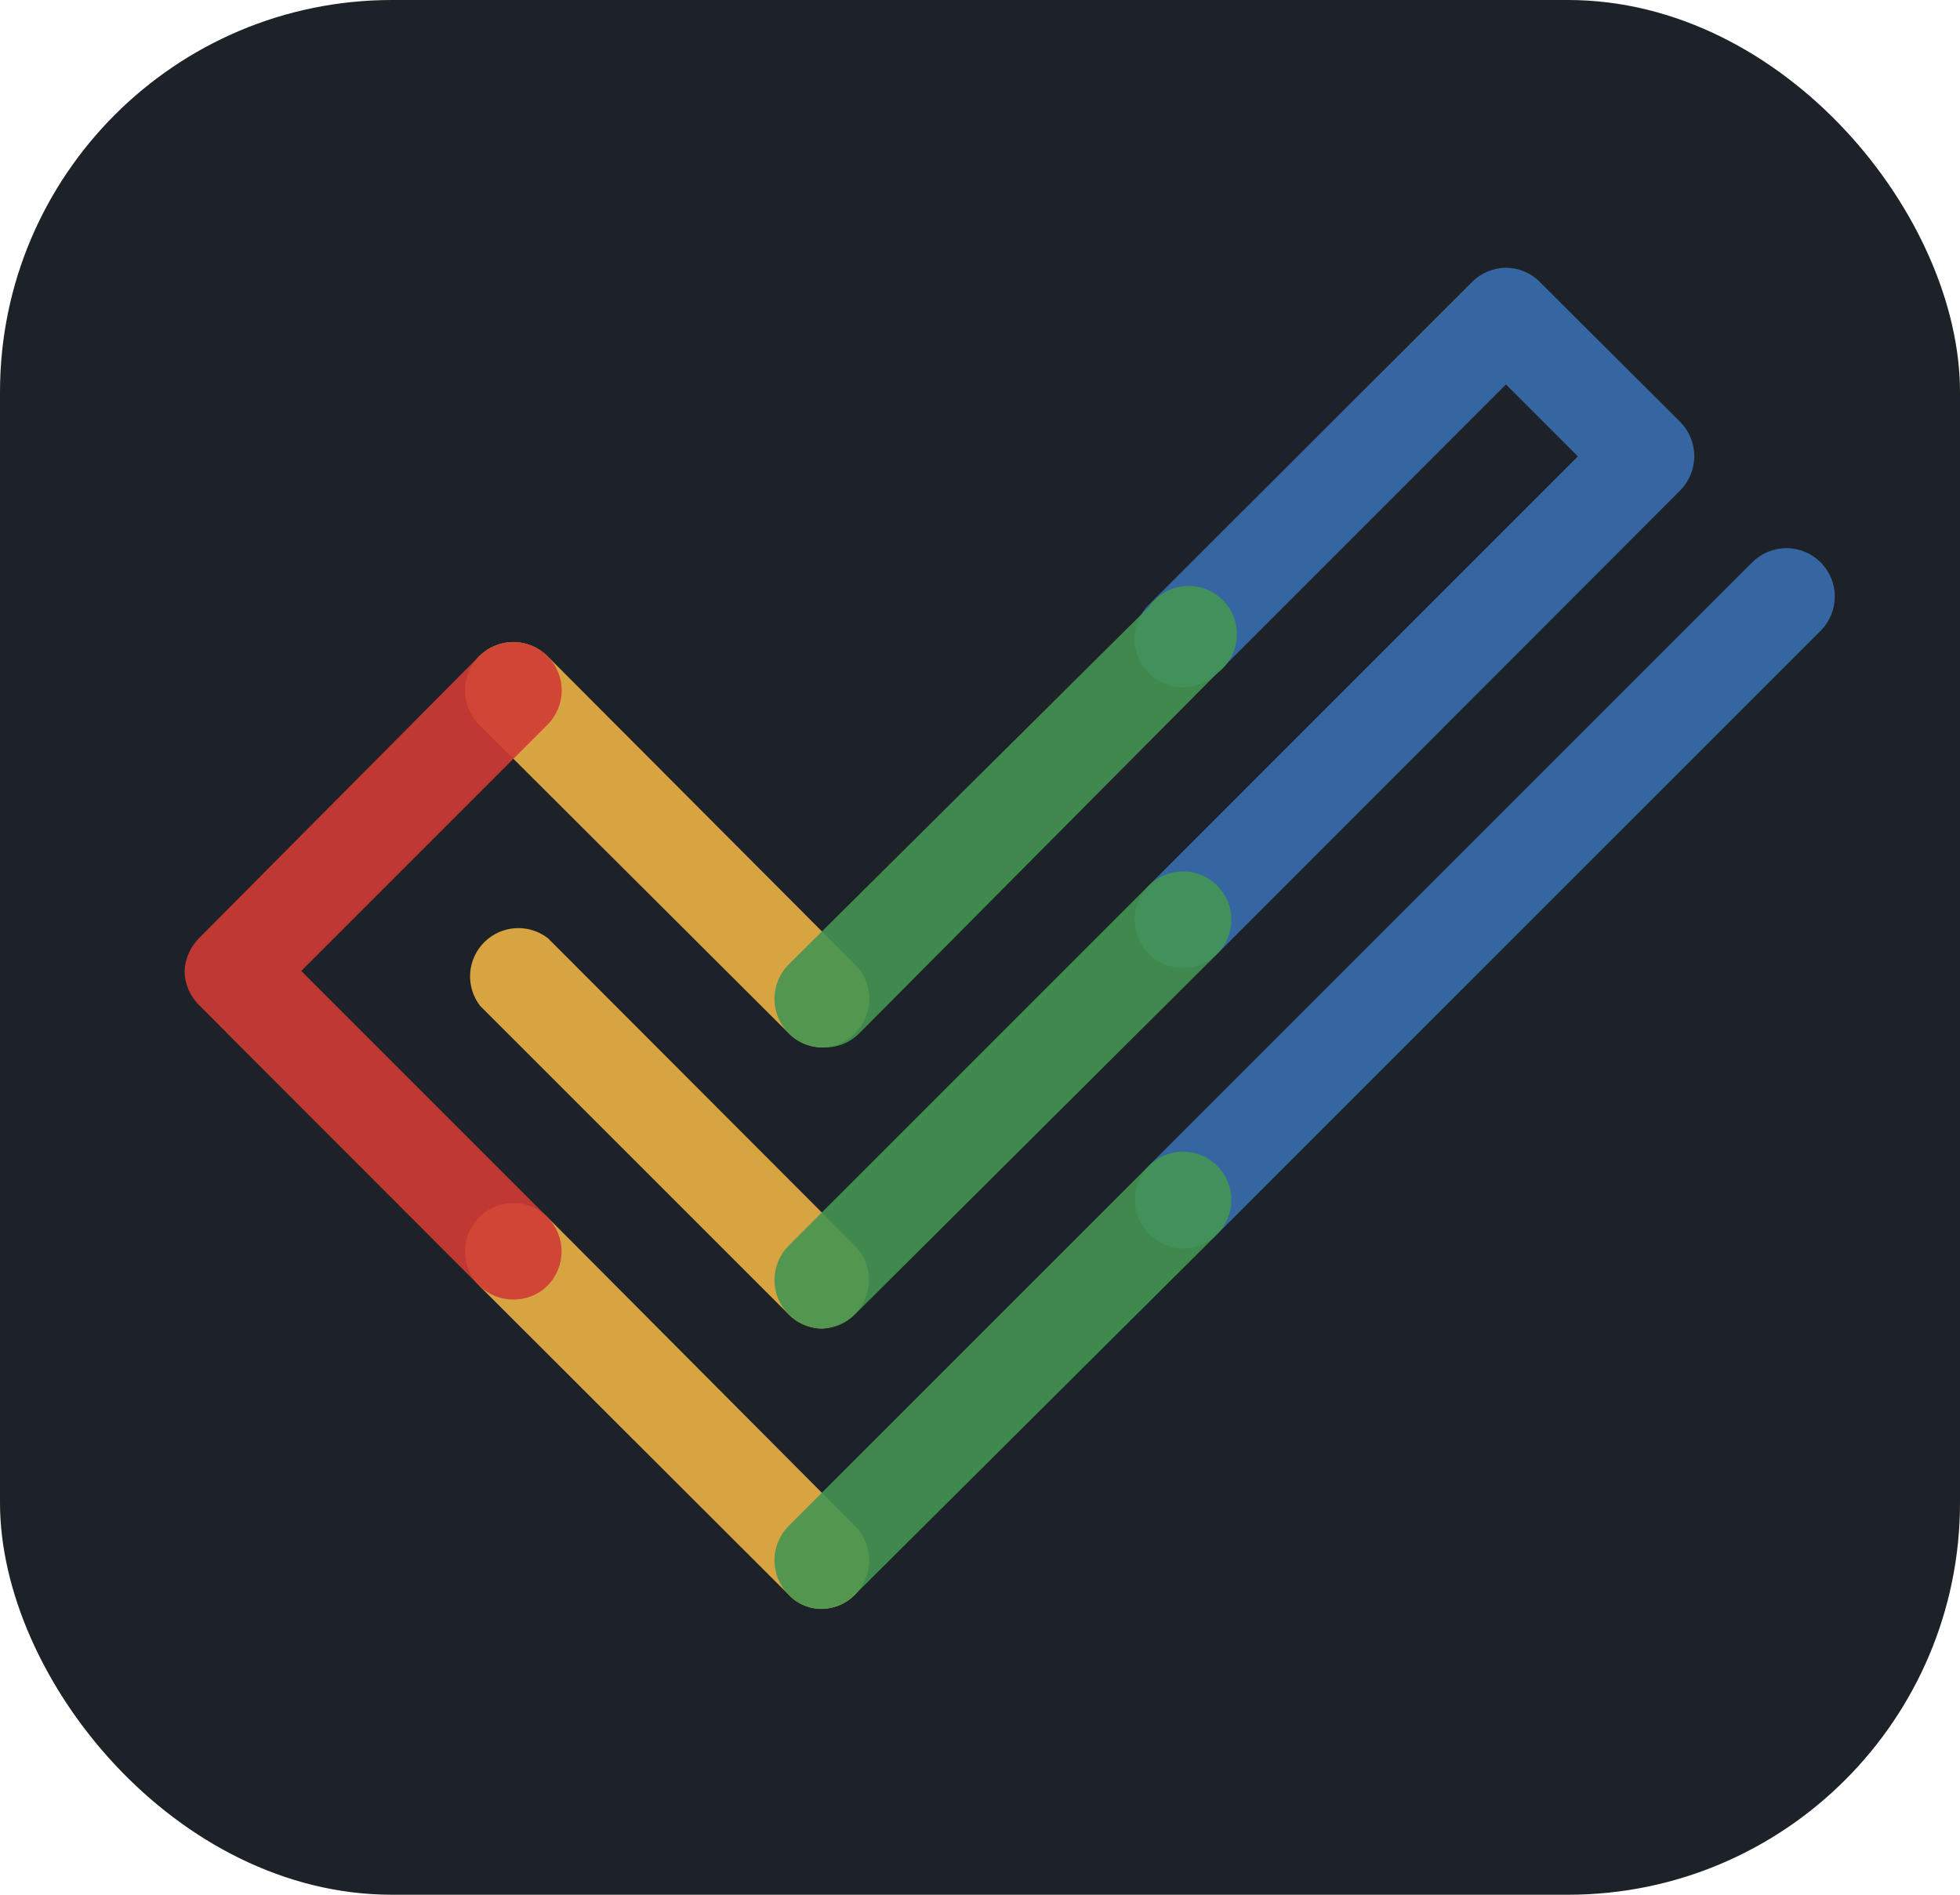 <svg width="60" height="58" viewBox="0 0 60 58" fill="none" xmlns="http://www.w3.org/2000/svg">
<rect width="60" height="58" rx="12" fill="#1D2228"/>
<g opacity="0.9">
<path d="M25.178 49.249C24.983 49.254 24.79 49.218 24.611 49.142C24.431 49.067 24.27 48.954 24.138 48.811L14.668 39.355C14.531 39.218 14.422 39.055 14.347 38.875C14.273 38.696 14.235 38.503 14.235 38.309C14.235 38.114 14.273 37.922 14.347 37.742C14.422 37.562 14.531 37.399 14.668 37.262C14.806 37.124 14.969 37.015 15.149 36.941C15.328 36.866 15.521 36.828 15.715 36.828C15.91 36.828 16.102 36.866 16.282 36.941C16.461 37.015 16.625 37.124 16.762 37.262L26.177 46.718C26.452 46.997 26.606 47.373 26.606 47.764C26.606 48.156 26.452 48.532 26.177 48.811C25.914 49.083 25.555 49.24 25.178 49.249Z" fill="#ECB244"/>
</g>
<g opacity="0.9">
<path d="M25.192 32.062C24.995 32.063 24.801 32.025 24.62 31.95C24.439 31.874 24.275 31.764 24.138 31.624L14.668 22.182C14.531 22.044 14.422 21.881 14.347 21.701C14.273 21.522 14.235 21.329 14.235 21.135C14.235 20.94 14.273 20.748 14.347 20.568C14.422 20.389 14.531 20.225 14.668 20.088C14.806 19.95 14.969 19.841 15.149 19.767C15.328 19.693 15.521 19.654 15.715 19.654C15.91 19.654 16.102 19.693 16.282 19.767C16.461 19.841 16.625 19.95 16.762 20.088L26.177 29.53C26.315 29.667 26.424 29.831 26.498 30.01C26.573 30.19 26.611 30.382 26.611 30.577C26.611 30.771 26.573 30.964 26.498 31.144C26.424 31.323 26.315 31.486 26.177 31.624C26.051 31.759 25.898 31.869 25.729 31.944C25.56 32.019 25.377 32.059 25.192 32.062Z" fill="#ECB244"/>
</g>
<g opacity="0.9">
<path d="M25.178 40.668C24.984 40.668 24.792 40.629 24.614 40.553C24.435 40.478 24.273 40.368 24.138 40.23L14.695 30.788C14.477 30.503 14.369 30.148 14.393 29.789C14.417 29.431 14.571 29.093 14.826 28.84C15.081 28.586 15.42 28.435 15.779 28.413C16.137 28.391 16.492 28.501 16.776 28.722L26.177 38.137C26.38 38.346 26.518 38.61 26.573 38.897C26.627 39.184 26.597 39.48 26.485 39.75C26.372 40.019 26.183 40.25 25.941 40.413C25.7 40.577 25.415 40.665 25.123 40.668H25.178Z" fill="#ECB244"/>
</g>
<g opacity="0.9">
<path d="M36.206 38.219C35.916 38.214 35.633 38.123 35.393 37.959C35.153 37.794 34.966 37.564 34.855 37.295C34.745 37.026 34.716 36.73 34.771 36.445C34.826 36.159 34.964 35.896 35.166 35.688L53.64 17.214C53.778 17.076 53.941 16.967 54.12 16.893C54.3 16.819 54.492 16.78 54.687 16.78C54.881 16.78 55.074 16.819 55.253 16.893C55.433 16.967 55.596 17.076 55.734 17.214C55.871 17.351 55.98 17.515 56.055 17.694C56.129 17.874 56.167 18.066 56.167 18.261C56.167 18.455 56.129 18.648 56.055 18.827C55.98 19.007 55.871 19.17 55.734 19.308L37.26 37.781C36.981 38.061 36.602 38.219 36.206 38.219Z" fill="#376EAE"/>
</g>
<g opacity="0.9">
<path d="M36.207 29.626C36.014 29.627 35.823 29.59 35.644 29.517C35.466 29.445 35.303 29.337 35.167 29.202C34.892 28.922 34.738 28.547 34.738 28.155C34.738 27.763 34.892 27.387 35.167 27.108L48.303 13.971L46.1 11.768L37.26 20.608C36.983 20.886 36.606 21.041 36.213 21.041C35.821 21.041 35.444 20.886 35.167 20.608C34.889 20.33 34.733 19.954 34.733 19.561C34.733 19.168 34.889 18.792 35.167 18.514L45.06 8.634C45.336 8.358 45.71 8.2 46.1 8.196C46.294 8.197 46.486 8.236 46.664 8.311C46.843 8.386 47.005 8.496 47.14 8.634L51.437 12.917C51.712 13.196 51.866 13.572 51.866 13.964C51.866 14.356 51.712 14.732 51.437 15.011L37.26 29.202C37.121 29.338 36.957 29.446 36.776 29.519C36.595 29.592 36.402 29.628 36.207 29.626Z" fill="#376EAE"/>
</g>
<g opacity="0.9">
<path d="M25.191 32.061C24.995 32.064 24.8 32.026 24.619 31.951C24.438 31.876 24.274 31.764 24.137 31.623C23.862 31.344 23.708 30.968 23.708 30.576C23.708 30.184 23.862 29.808 24.137 29.529L35.167 18.582C35.288 18.404 35.447 18.255 35.632 18.145C35.817 18.035 36.023 17.966 36.237 17.944C36.452 17.922 36.668 17.948 36.871 18.018C37.075 18.088 37.261 18.203 37.415 18.352C37.57 18.502 37.69 18.684 37.767 18.885C37.845 19.085 37.877 19.301 37.862 19.516C37.847 19.731 37.786 19.939 37.682 20.128C37.578 20.317 37.434 20.48 37.26 20.607L26.313 31.623C26.168 31.771 25.992 31.887 25.799 31.963C25.606 32.038 25.398 32.072 25.191 32.061Z" fill="#449552"/>
</g>
<g opacity="0.9">
<path d="M25.177 40.669C24.983 40.668 24.792 40.629 24.613 40.554C24.435 40.479 24.273 40.369 24.137 40.231C23.862 39.952 23.708 39.576 23.708 39.184C23.708 38.792 23.862 38.416 24.137 38.137L35.167 27.108C35.444 26.83 35.821 26.674 36.214 26.674C36.606 26.674 36.983 26.83 37.26 27.108C37.538 27.385 37.694 27.762 37.694 28.154C37.694 28.547 37.538 28.924 37.26 29.201L26.176 40.231C25.91 40.498 25.553 40.654 25.177 40.669Z" fill="#449552"/>
</g>
<g opacity="0.9">
<path d="M25.177 49.249C24.983 49.254 24.789 49.217 24.61 49.142C24.431 49.066 24.27 48.953 24.137 48.811C23.862 48.532 23.708 48.156 23.708 47.764C23.708 47.372 23.862 46.996 24.137 46.717L35.167 35.688C35.444 35.41 35.821 35.254 36.214 35.254C36.606 35.254 36.983 35.41 37.26 35.688C37.538 35.965 37.694 36.342 37.694 36.734C37.694 37.127 37.538 37.504 37.26 37.781L26.176 48.811C25.914 49.082 25.555 49.24 25.177 49.249Z" fill="#449552"/>
</g>
<g opacity="0.9">
<path d="M15.722 39.779C15.527 39.782 15.333 39.745 15.152 39.673C14.972 39.6 14.807 39.492 14.668 39.355L6.088 30.762C5.811 30.486 5.654 30.112 5.65 29.722C5.669 29.346 5.824 28.991 6.088 28.723L14.668 20.088C14.946 19.81 15.322 19.654 15.715 19.654C16.107 19.654 16.484 19.81 16.762 20.088C17.039 20.366 17.195 20.742 17.195 21.135C17.195 21.527 17.039 21.904 16.762 22.182L9.222 29.722L16.762 37.262C17.037 37.541 17.191 37.917 17.191 38.308C17.191 38.7 17.037 39.076 16.762 39.355C16.625 39.491 16.462 39.598 16.284 39.671C16.105 39.744 15.914 39.781 15.722 39.779Z" fill="#D03B34"/>
</g>
</svg>
